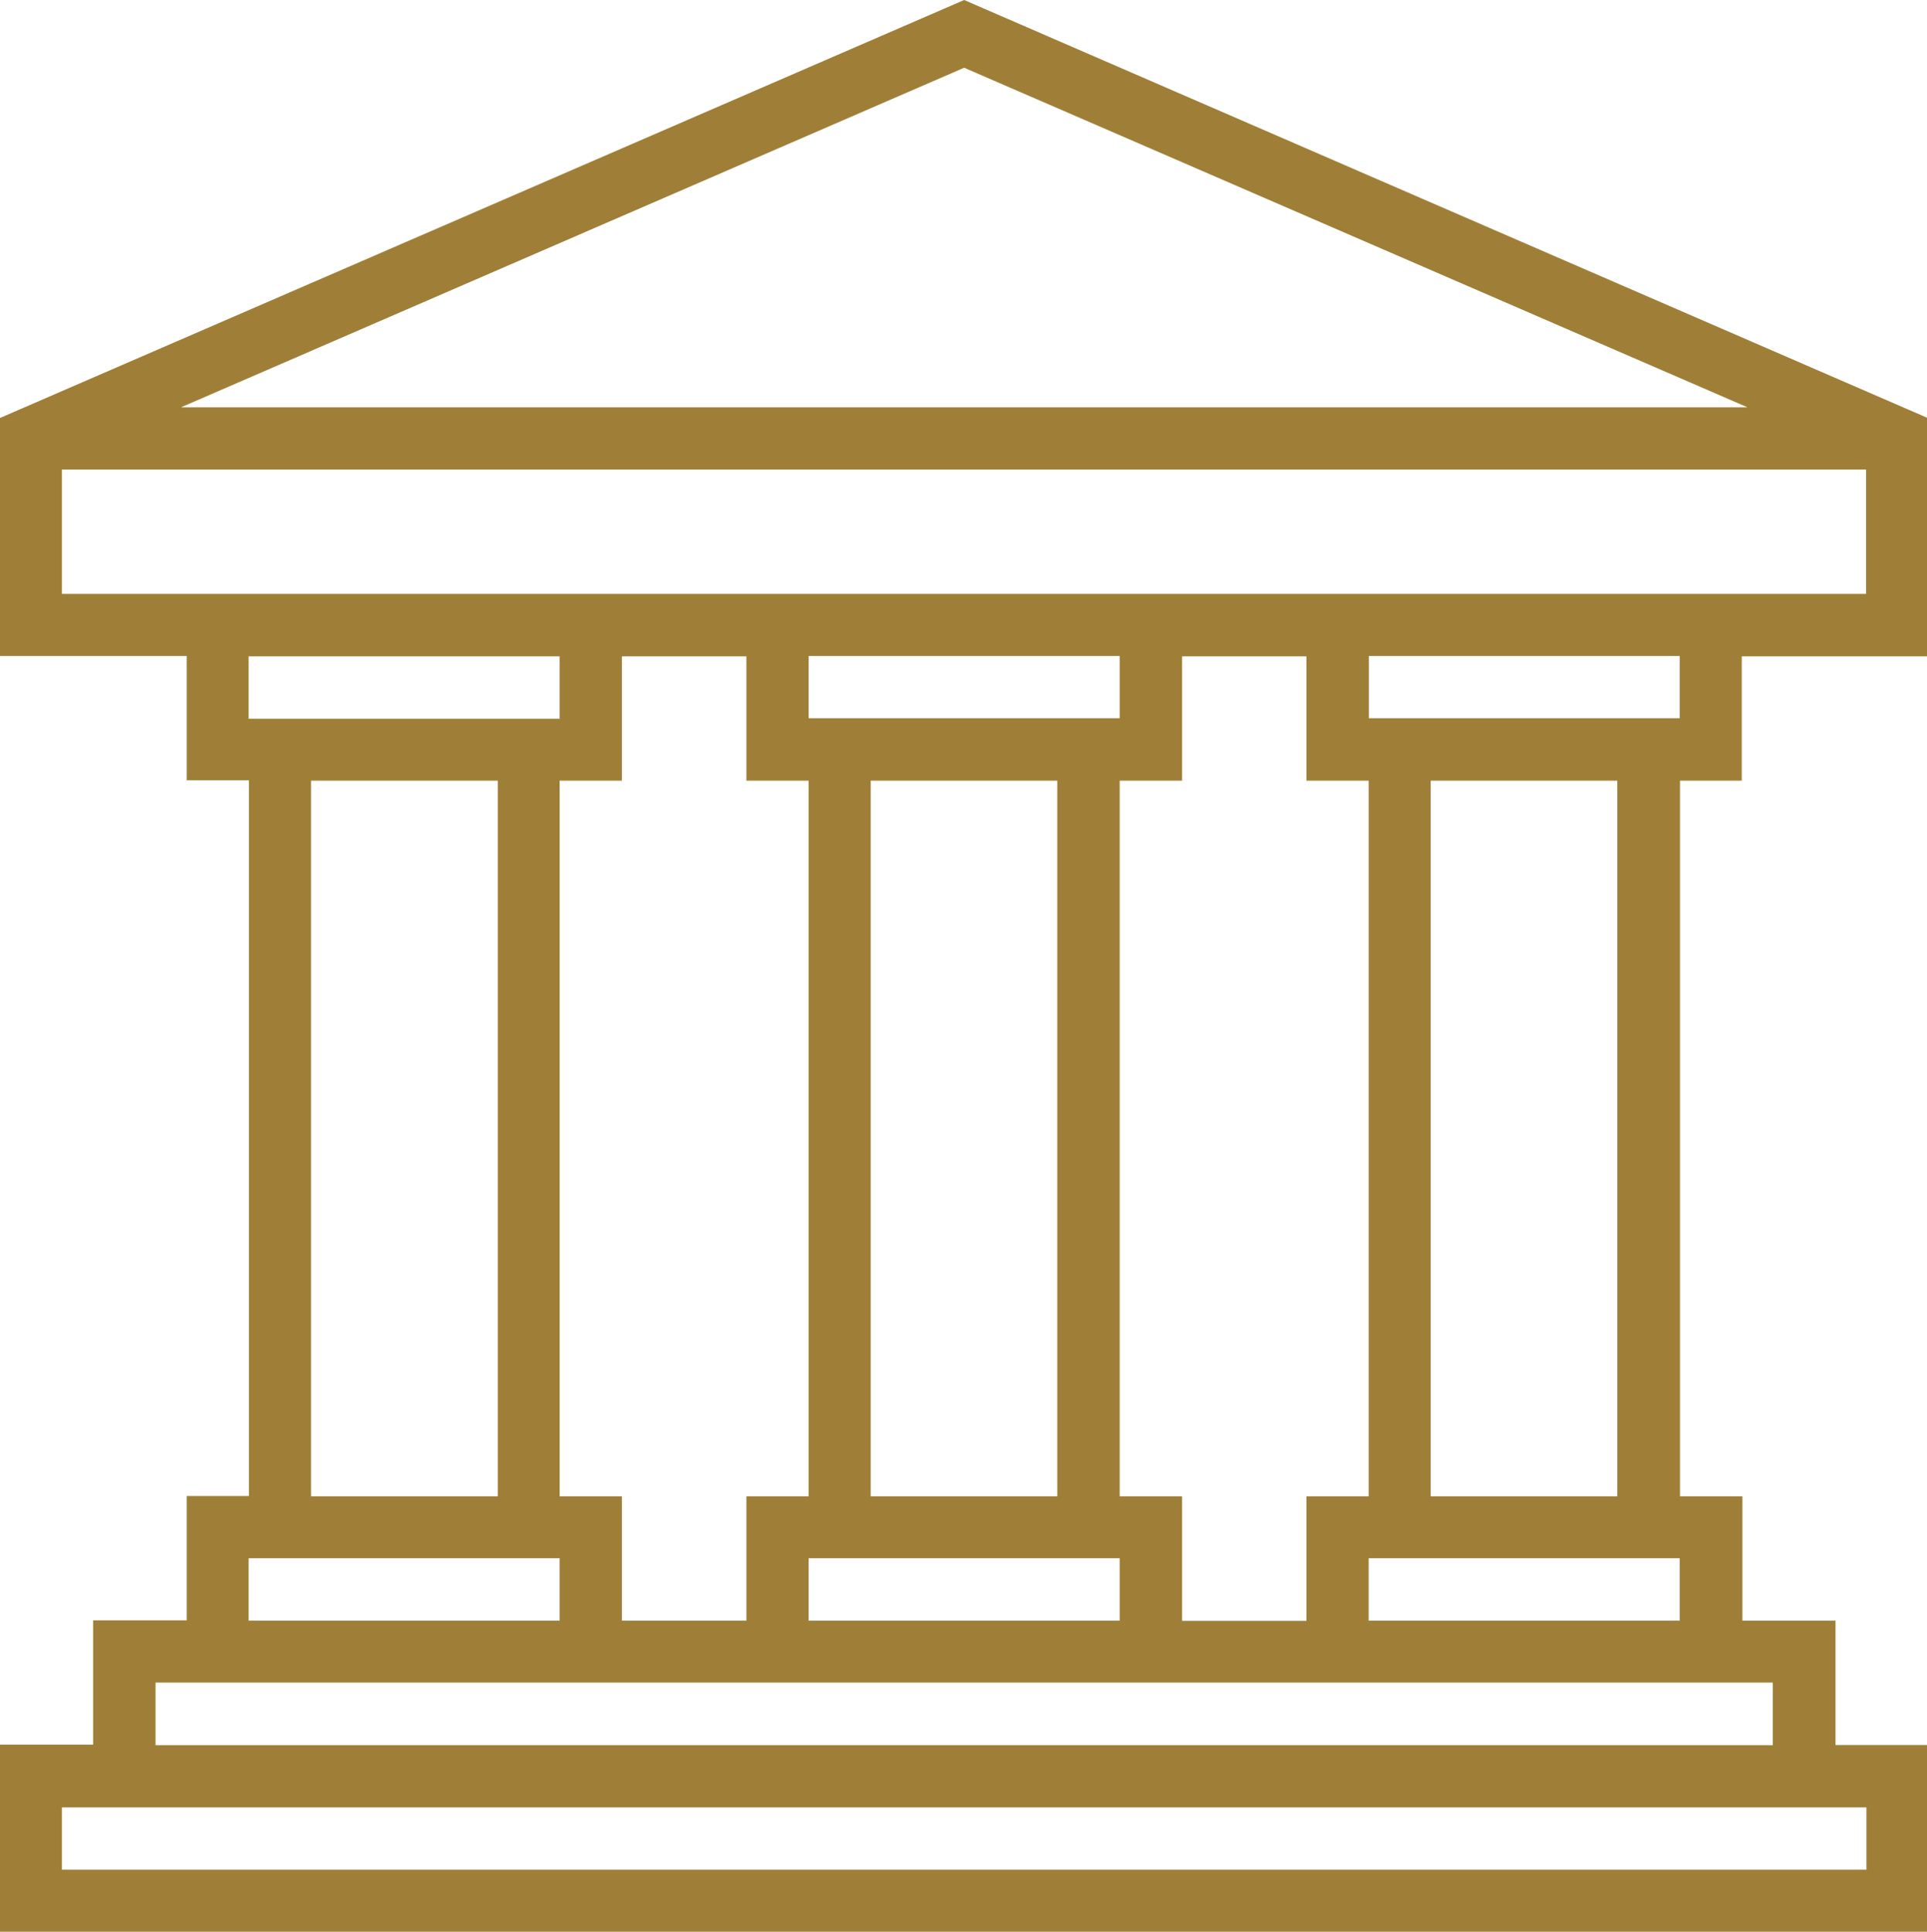<?xml version="1.0" encoding="UTF-8" standalone="no"?><svg xmlns="http://www.w3.org/2000/svg" xmlns:xlink="http://www.w3.org/1999/xlink" fill="#000000" height="44" preserveAspectRatio="xMidYMid meet" version="1" viewBox="0.0 0.0 43.9 44.0" width="43.9" zoomAndPan="magnify"><g id="change1_1"><path d="M 36.844 34.082 L 32.594 34.082 L 32.594 17.781 L 36.844 17.781 Z M 38.266 36.914 L 31.18 36.914 L 31.18 35.492 L 38.266 35.492 Z M 40.387 38.324 L 40.387 39.75 L 3.543 39.75 L 3.543 38.324 Z M 42.52 41.168 L 42.52 42.586 L 1.41 42.586 L 1.41 41.168 Z M 5.664 35.492 L 12.75 35.492 L 12.75 36.914 L 5.664 36.914 Z M 7.086 17.781 L 11.34 17.781 L 11.34 34.082 L 7.086 34.082 Z M 5.664 14.949 L 12.75 14.949 L 12.75 16.371 L 5.664 16.371 Z M 1.41 13.527 L 1.41 10.695 L 42.512 10.695 L 42.512 13.527 Z M 39.809 9.277 L 4.125 9.277 L 21.965 1.543 Z M 18.422 35.492 L 25.508 35.492 L 25.508 36.914 L 18.422 36.914 Z M 18.422 16.359 L 18.422 14.941 L 25.508 14.941 L 25.508 16.359 Z M 24.086 34.082 L 19.836 34.082 L 19.836 17.781 L 24.086 17.781 Z M 14.168 14.949 L 17.004 14.949 L 17.004 17.781 L 18.422 17.781 L 18.422 34.082 L 17.004 34.082 L 17.004 36.914 L 14.168 36.914 L 14.168 34.082 L 12.75 34.082 L 12.75 17.781 L 14.168 17.781 Z M 29.762 36.918 L 26.93 36.918 L 26.93 34.082 L 25.508 34.082 L 25.508 17.781 L 26.93 17.781 L 26.93 14.949 L 29.762 14.949 L 29.762 17.781 L 31.18 17.781 L 31.18 34.082 L 29.762 34.082 Z M 38.266 16.359 L 31.184 16.359 L 31.184 14.941 L 38.266 14.941 Z M 39.68 17.781 L 39.68 14.949 L 43.93 14.949 L 43.93 9.527 L 21.965 0 L 0 9.52 L 0 14.941 L 4.254 14.941 L 4.254 17.773 L 5.672 17.773 L 5.672 34.074 L 4.254 34.074 L 4.254 36.906 L 2.121 36.906 L 2.121 39.738 L 0 39.738 L 0 44 L 43.941 44 L 43.941 39.746 L 41.816 39.746 L 41.816 36.914 L 39.695 36.914 L 39.695 34.082 L 38.273 34.082 L 38.273 17.781 L 39.68 17.781" fill="#9f7f37"/></g></svg>